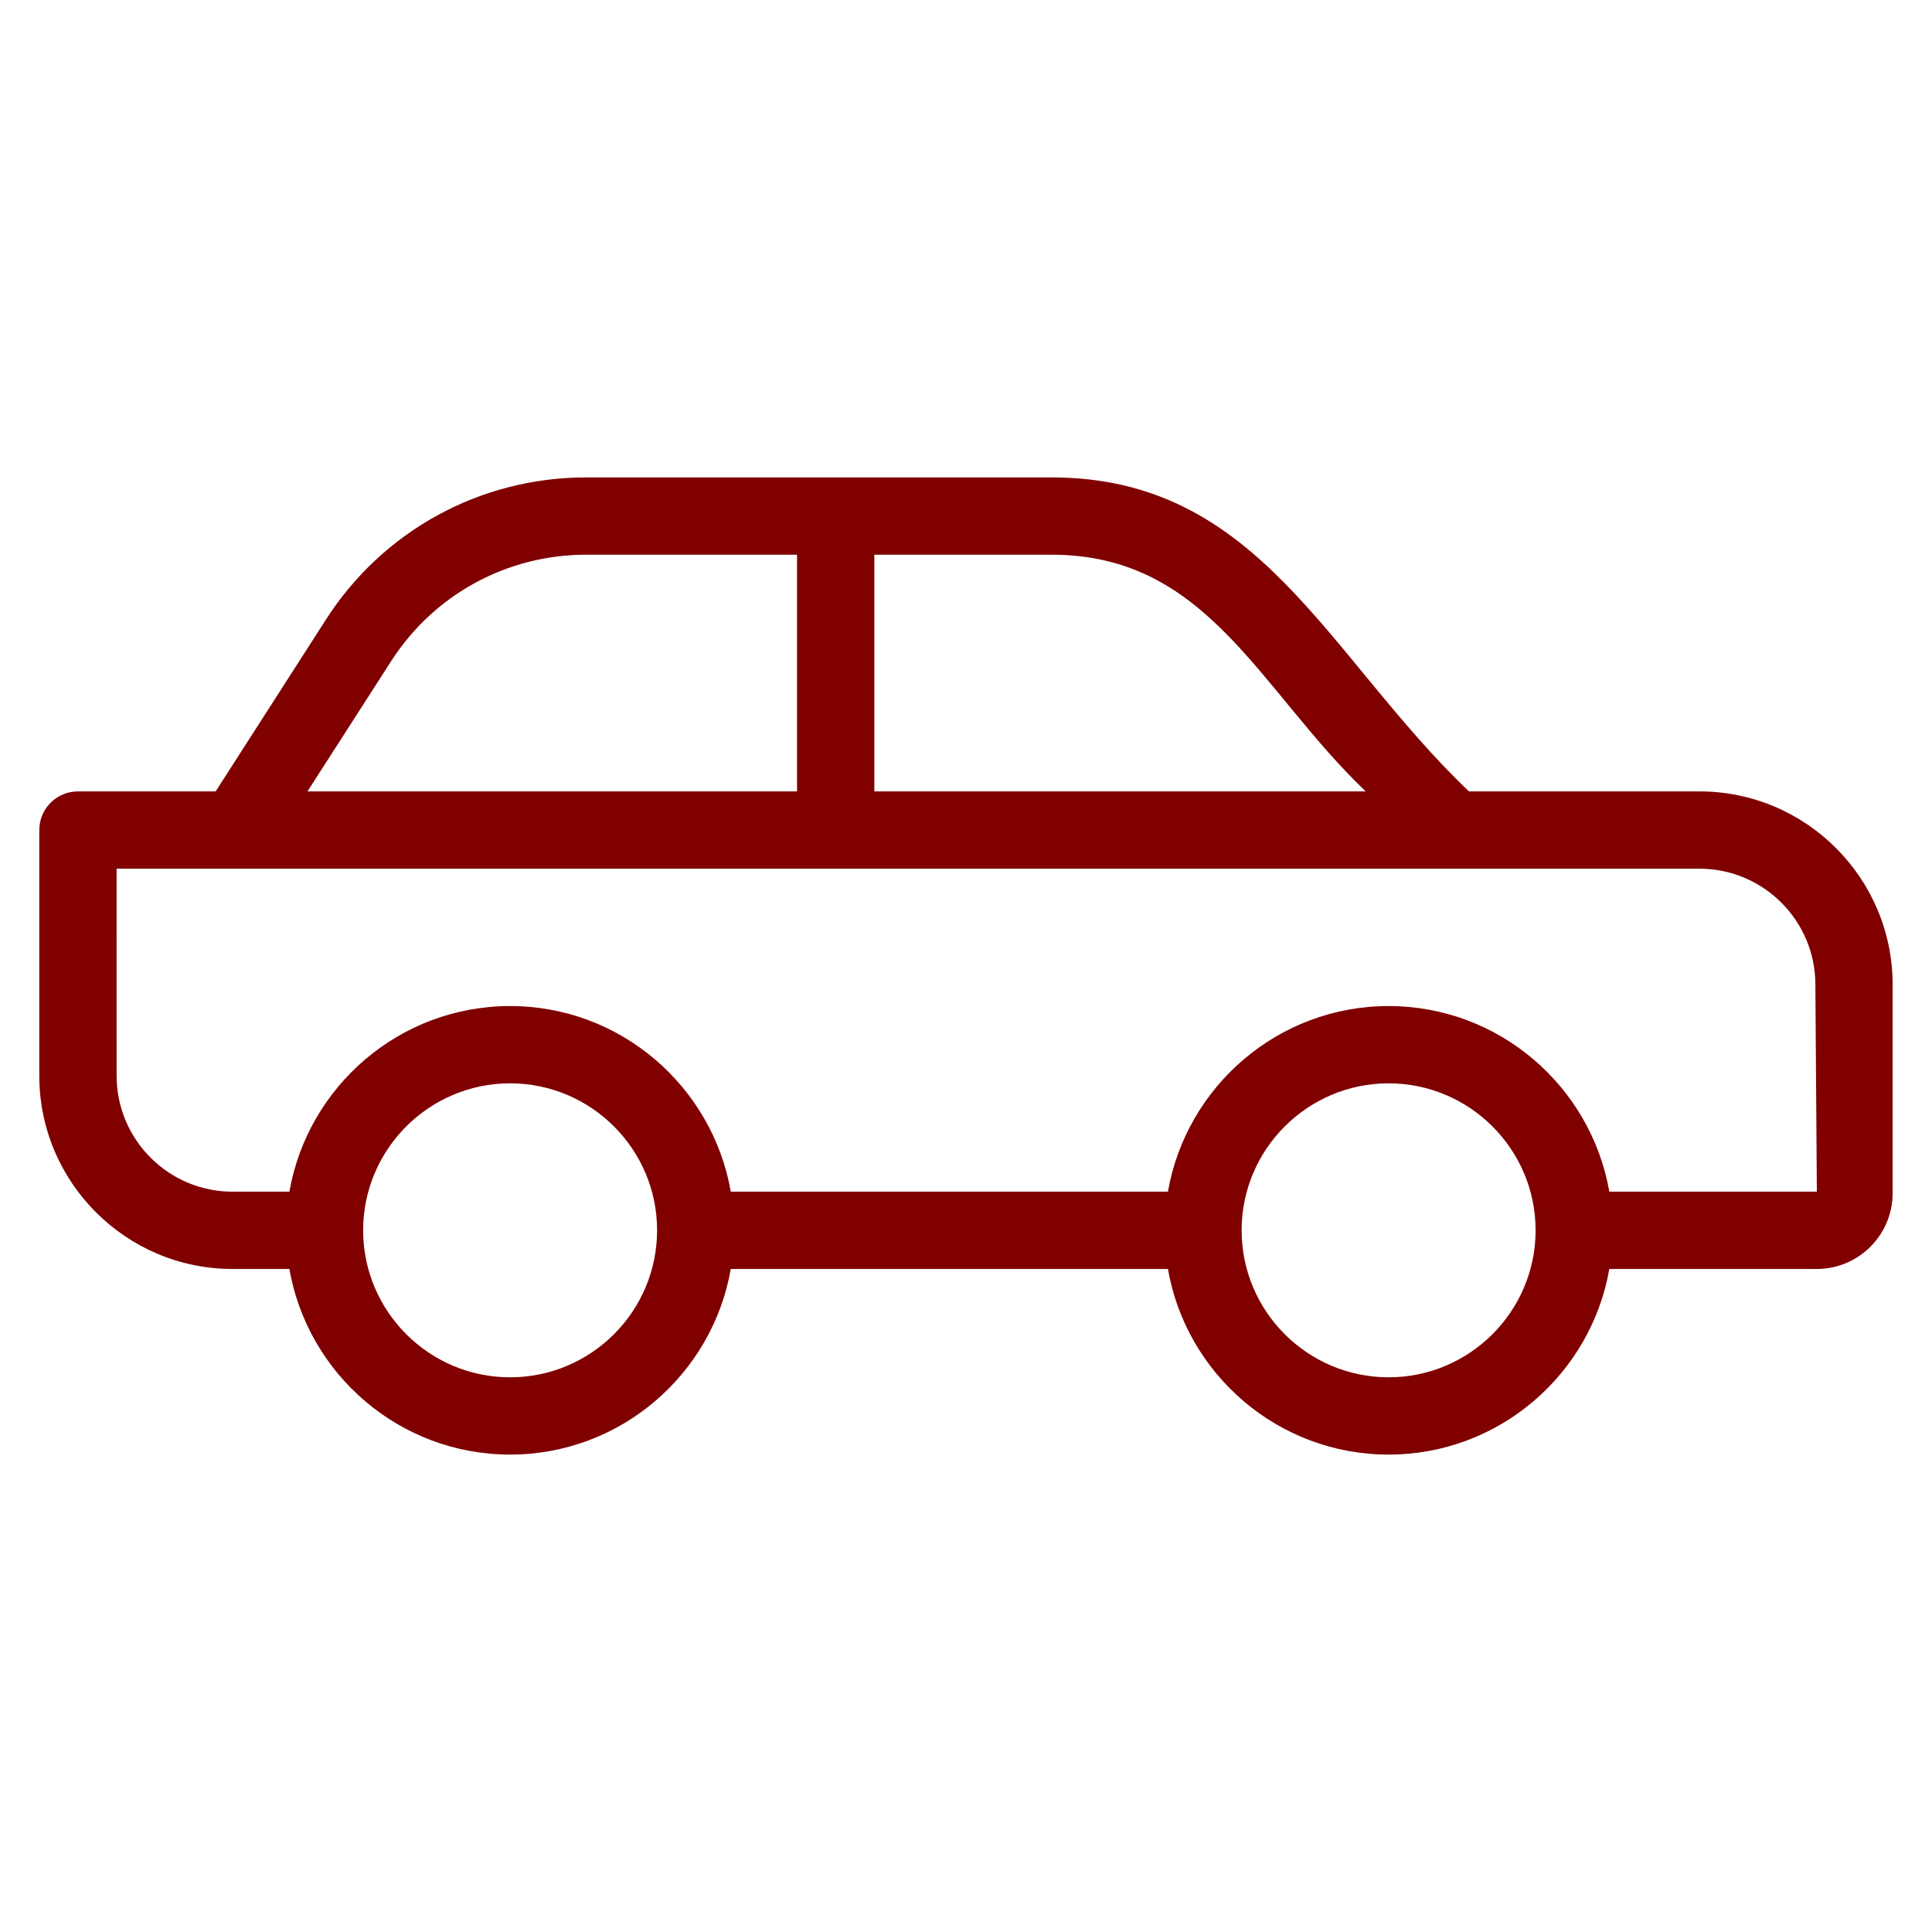 <?xml version="1.0" encoding="UTF-8"?>
<svg preserveAspectRatio="xMidYMid slice" xmlns="http://www.w3.org/2000/svg" width="260px" height="260px" version="1.1" viewBox="0 0 1200 1200">
  <path d="m144.43 788.18h35.309c11.426 65.387 68.473 115.29 137.1 115.29 68.605 0 125.65-49.906 137.07-115.29h271.5c11.426 65.387 68.465 115.29 137.07 115.29 68.625 0 125.67-49.906 137.1-115.29h128.89c25.969 0 47.086-21.117 47.086-47.086v-129.54c0-66.164-53.836-120-120-120h-143.17c-88.32-84.352-129.98-195.02-259.14-195.02h-289.2c-65.672 0-126.07 32.988-161.58 88.254l-68.531 106.77h-85.523c-13.266 0-24 10.746-24 24v152.62c0 66.164 53.836 120 120 120zm172.41 67.289c-50.238 0-91.105-40.793-91.285-90.977 0.004-0.113 0.066-0.199 0.066-0.312 0-0.113-0.059-0.199-0.066-0.312 0.176-50.195 41.047-90.992 91.285-90.992 50.344 0 91.289 40.957 91.289 91.301 0 50.336-40.945 91.293-91.289 91.293zm545.65 0c-50.344 0-91.289-40.957-91.289-91.289 0-50.344 40.945-91.301 91.289-91.301 50.293 0 91.215 40.875 91.297 91.145 0 0.055-0.027 0.102-0.027 0.156 0 0.055 0.027 0.098 0.027 0.156-0.082 50.258-41.008 91.133-91.297 91.133zm-14.227-363.91h-305.2v-147.02h110.2c96.891 0 128.65 83.598 195 147.02zm-605.37-80.824c26.625-41.449 71.906-66.199 121.17-66.199h130.99v147.02h-304.08zm-170.46 128.82h983.13c39.703 0 72 32.297 72 72l0.914 128.62h-128.89c-11.426-65.395-68.465-115.3-137.1-115.3-68.605 0-125.65 49.906-137.07 115.3h-271.5c-11.426-65.395-68.465-115.3-137.07-115.3-68.633 0-125.67 49.906-137.1 115.3h-35.309c-39.703 0-72-32.297-72-72z" fill="#800000"></path>
</svg>
